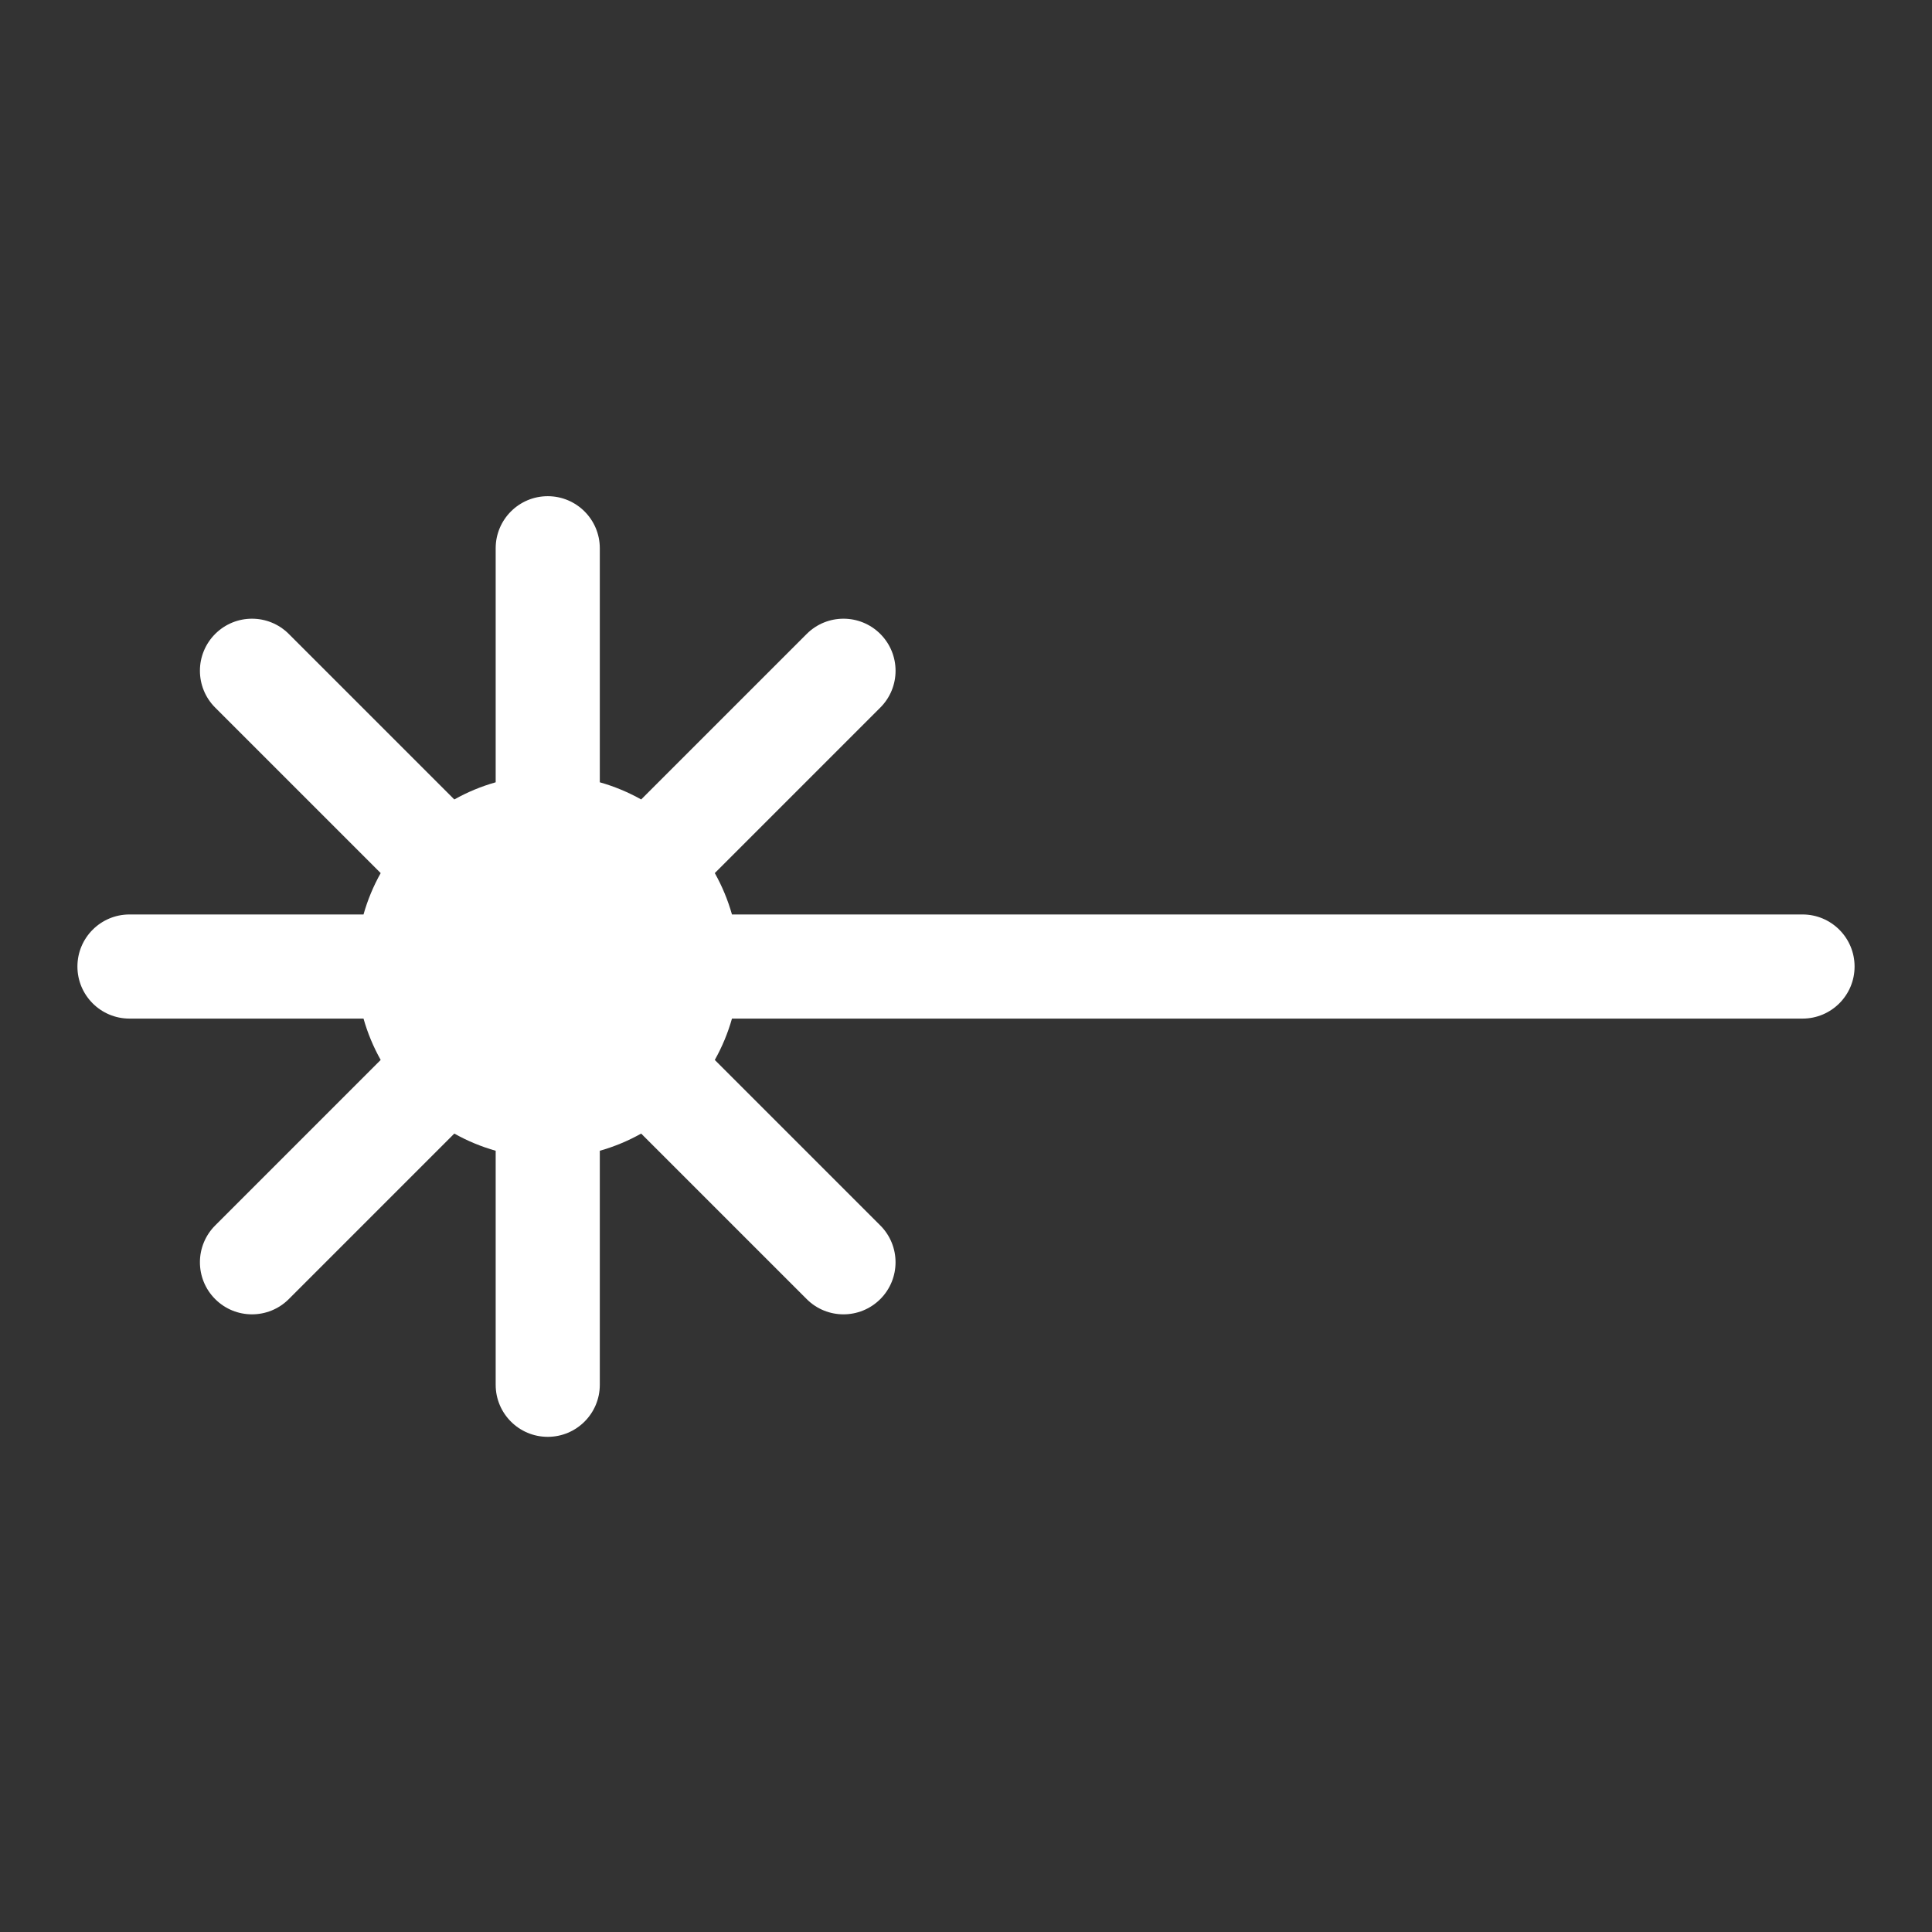 <svg width="549" height="549" viewBox="0 0 549 549" fill="none" xmlns="http://www.w3.org/2000/svg">
<rect x="0" y="0" width="549" height="549" fill="#333333" stroke="none"/>
<path d="M170.442 393.5V327C174.537 325.841 178.482 324.204 182.193 322.122L229.226 369.151C235.001 374.929 244.367 374.929 250.146 369.153C255.922 363.375 255.925 354.008 250.151 348.23L203.118 301.193C205.203 297.485 206.84 293.541 207.996 289.446H512.205C520.377 289.446 527 282.819 527 274.651C527 266.48 520.377 259.856 512.205 259.856H207.996C206.839 255.76 205.202 251.814 203.118 248.101L250.151 201.065C255.929 195.29 255.929 185.924 250.151 180.145C244.375 174.366 235.008 174.366 229.23 180.145L182.193 227.176C178.483 225.092 174.539 223.454 170.442 222.299V155.795C170.442 147.623 163.819 141 155.647 141C147.476 141 140.853 147.623 140.853 155.795V222.299C136.756 223.454 132.812 225.092 129.101 227.176L82.065 180.145C76.29 174.366 66.92 174.366 61.145 180.145C59.769 181.517 58.678 183.148 57.934 184.943C57.19 186.738 56.808 188.662 56.81 190.605C56.81 194.393 58.255 198.18 61.145 201.065L108.176 248.101C106.092 251.813 104.454 255.759 103.299 259.856H36.795C28.623 259.856 22 266.48 22 274.651C22 282.819 28.623 289.446 36.795 289.446H103.299C104.456 293.541 106.093 297.484 108.176 301.193L61.145 348.23C59.769 349.601 58.678 351.232 57.934 353.027C57.19 354.822 56.808 356.746 56.81 358.69C56.81 362.477 58.255 366.265 61.145 369.151C66.92 374.929 76.287 374.929 82.065 369.151L129.097 322.118C132.81 324.203 136.756 325.842 140.853 327.001V393.5C140.853 401.672 147.476 408.295 155.647 408.295C163.819 408.295 170.442 401.672 170.442 393.5Z" fill="white"/>
</svg>

